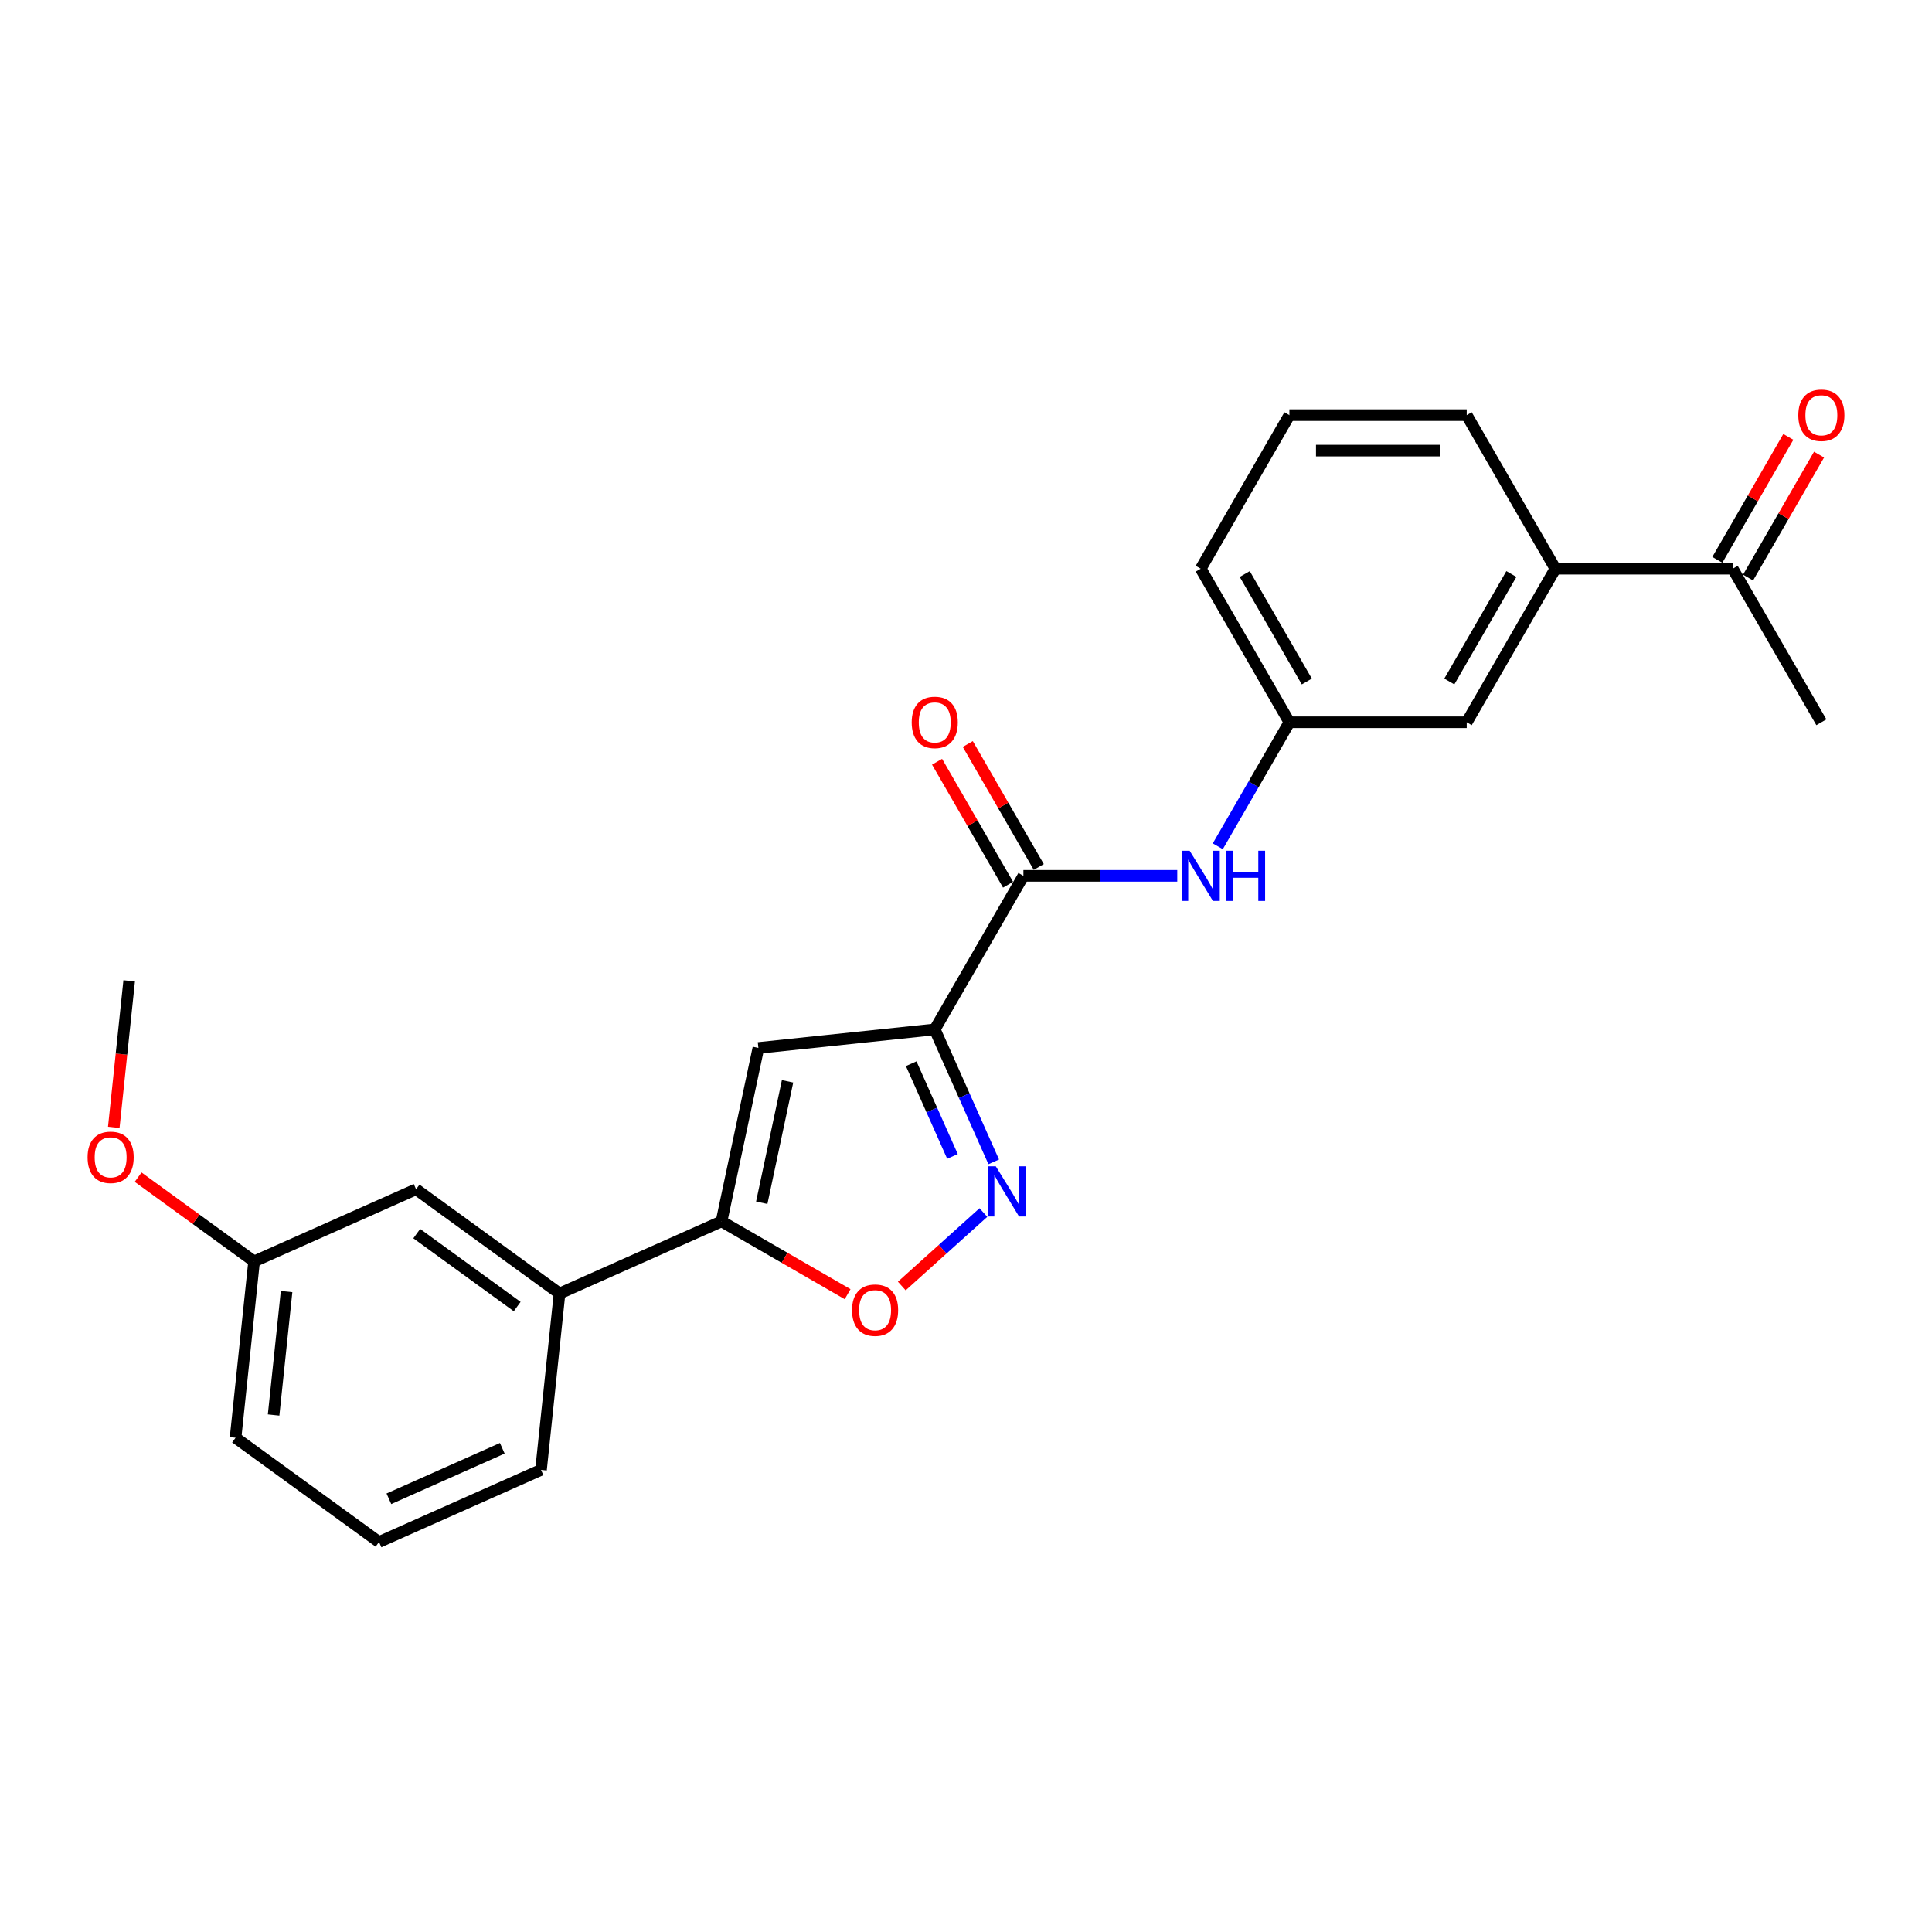<?xml version='1.0' encoding='iso-8859-1'?>
<svg version='1.1' baseProfile='full'
              xmlns='http://www.w3.org/2000/svg'
                      xmlns:rdkit='http://www.rdkit.org/xml'
                      xmlns:xlink='http://www.w3.org/1999/xlink'
                  xml:space='preserve'
width='1000px' height='1000px' viewBox='0 0 1000 1000'>
<!-- END OF HEADER -->
<rect style='opacity:1.0;fill:#FFFFFF;stroke:none' width='1000' height='1000' x='0' y='0'> </rect>
<path class='bond-0' d='M 483.826,532.82 L 499.088,567.098' style='fill:none;fill-rule:evenodd;stroke:#000000;stroke-width:6px;stroke-linecap:butt;stroke-linejoin:miter;stroke-opacity:1' />
<path class='bond-0' d='M 499.088,567.098 L 514.349,601.376' style='fill:none;fill-rule:evenodd;stroke:#0000FF;stroke-width:6px;stroke-linecap:butt;stroke-linejoin:miter;stroke-opacity:1' />
<path class='bond-0' d='M 471.635,550.57 L 482.318,574.564' style='fill:none;fill-rule:evenodd;stroke:#000000;stroke-width:6px;stroke-linecap:butt;stroke-linejoin:miter;stroke-opacity:1' />
<path class='bond-0' d='M 482.318,574.564 L 493.001,598.559' style='fill:none;fill-rule:evenodd;stroke:#0000FF;stroke-width:6px;stroke-linecap:butt;stroke-linejoin:miter;stroke-opacity:1' />
<path class='bond-1' d='M 483.826,532.82 L 392.547,542.414' style='fill:none;fill-rule:evenodd;stroke:#000000;stroke-width:6px;stroke-linecap:butt;stroke-linejoin:miter;stroke-opacity:1' />
<path class='bond-3' d='M 483.826,532.82 L 529.717,453.335' style='fill:none;fill-rule:evenodd;stroke:#000000;stroke-width:6px;stroke-linecap:butt;stroke-linejoin:miter;stroke-opacity:1' />
<path class='bond-4' d='M 509.005,627.608 L 487.886,646.624' style='fill:none;fill-rule:evenodd;stroke:#0000FF;stroke-width:6px;stroke-linecap:butt;stroke-linejoin:miter;stroke-opacity:1' />
<path class='bond-4' d='M 487.886,646.624 L 466.767,665.64' style='fill:none;fill-rule:evenodd;stroke:#FF0000;stroke-width:6px;stroke-linecap:butt;stroke-linejoin:miter;stroke-opacity:1' />
<path class='bond-2' d='M 392.547,542.414 L 373.465,632.19' style='fill:none;fill-rule:evenodd;stroke:#000000;stroke-width:6px;stroke-linecap:butt;stroke-linejoin:miter;stroke-opacity:1' />
<path class='bond-2' d='M 407.64,559.697 L 394.282,622.54' style='fill:none;fill-rule:evenodd;stroke:#000000;stroke-width:6px;stroke-linecap:butt;stroke-linejoin:miter;stroke-opacity:1' />
<path class='bond-6' d='M 373.465,632.19 L 289.618,669.521' style='fill:none;fill-rule:evenodd;stroke:#000000;stroke-width:6px;stroke-linecap:butt;stroke-linejoin:miter;stroke-opacity:1' />
<path class='bond-24' d='M 373.465,632.19 L 406.094,651.029' style='fill:none;fill-rule:evenodd;stroke:#000000;stroke-width:6px;stroke-linecap:butt;stroke-linejoin:miter;stroke-opacity:1' />
<path class='bond-24' d='M 406.094,651.029 L 438.724,669.867' style='fill:none;fill-rule:evenodd;stroke:#FF0000;stroke-width:6px;stroke-linecap:butt;stroke-linejoin:miter;stroke-opacity:1' />
<path class='bond-5' d='M 529.717,453.335 L 569.532,453.335' style='fill:none;fill-rule:evenodd;stroke:#000000;stroke-width:6px;stroke-linecap:butt;stroke-linejoin:miter;stroke-opacity:1' />
<path class='bond-5' d='M 569.532,453.335 L 609.347,453.335' style='fill:none;fill-rule:evenodd;stroke:#0000FF;stroke-width:6px;stroke-linecap:butt;stroke-linejoin:miter;stroke-opacity:1' />
<path class='bond-10' d='M 537.666,448.746 L 519.293,416.924' style='fill:none;fill-rule:evenodd;stroke:#000000;stroke-width:6px;stroke-linecap:butt;stroke-linejoin:miter;stroke-opacity:1' />
<path class='bond-10' d='M 519.293,416.924 L 500.921,385.102' style='fill:none;fill-rule:evenodd;stroke:#FF0000;stroke-width:6px;stroke-linecap:butt;stroke-linejoin:miter;stroke-opacity:1' />
<path class='bond-10' d='M 521.769,457.924 L 503.396,426.102' style='fill:none;fill-rule:evenodd;stroke:#000000;stroke-width:6px;stroke-linecap:butt;stroke-linejoin:miter;stroke-opacity:1' />
<path class='bond-10' d='M 503.396,426.102 L 485.024,394.28' style='fill:none;fill-rule:evenodd;stroke:#FF0000;stroke-width:6px;stroke-linecap:butt;stroke-linejoin:miter;stroke-opacity:1' />
<path class='bond-9' d='M 630.327,438.044 L 648.858,405.947' style='fill:none;fill-rule:evenodd;stroke:#0000FF;stroke-width:6px;stroke-linecap:butt;stroke-linejoin:miter;stroke-opacity:1' />
<path class='bond-9' d='M 648.858,405.947 L 667.39,373.849' style='fill:none;fill-rule:evenodd;stroke:#000000;stroke-width:6px;stroke-linecap:butt;stroke-linejoin:miter;stroke-opacity:1' />
<path class='bond-12' d='M 289.618,669.521 L 215.365,615.573' style='fill:none;fill-rule:evenodd;stroke:#000000;stroke-width:6px;stroke-linecap:butt;stroke-linejoin:miter;stroke-opacity:1' />
<path class='bond-12' d='M 267.69,676.279 L 215.713,638.516' style='fill:none;fill-rule:evenodd;stroke:#000000;stroke-width:6px;stroke-linecap:butt;stroke-linejoin:miter;stroke-opacity:1' />
<path class='bond-16' d='M 289.618,669.521 L 280.024,760.8' style='fill:none;fill-rule:evenodd;stroke:#000000;stroke-width:6px;stroke-linecap:butt;stroke-linejoin:miter;stroke-opacity:1' />
<path class='bond-7' d='M 805.062,294.364 L 759.171,373.849' style='fill:none;fill-rule:evenodd;stroke:#000000;stroke-width:6px;stroke-linecap:butt;stroke-linejoin:miter;stroke-opacity:1' />
<path class='bond-7' d='M 782.282,297.109 L 750.158,352.748' style='fill:none;fill-rule:evenodd;stroke:#000000;stroke-width:6px;stroke-linecap:butt;stroke-linejoin:miter;stroke-opacity:1' />
<path class='bond-8' d='M 805.062,294.364 L 896.844,294.364' style='fill:none;fill-rule:evenodd;stroke:#000000;stroke-width:6px;stroke-linecap:butt;stroke-linejoin:miter;stroke-opacity:1' />
<path class='bond-25' d='M 805.062,294.364 L 759.171,214.879' style='fill:none;fill-rule:evenodd;stroke:#000000;stroke-width:6px;stroke-linecap:butt;stroke-linejoin:miter;stroke-opacity:1' />
<path class='bond-13' d='M 904.793,298.953 L 923.165,267.131' style='fill:none;fill-rule:evenodd;stroke:#000000;stroke-width:6px;stroke-linecap:butt;stroke-linejoin:miter;stroke-opacity:1' />
<path class='bond-13' d='M 923.165,267.131 L 941.537,235.309' style='fill:none;fill-rule:evenodd;stroke:#FF0000;stroke-width:6px;stroke-linecap:butt;stroke-linejoin:miter;stroke-opacity:1' />
<path class='bond-13' d='M 888.896,289.775 L 907.268,257.953' style='fill:none;fill-rule:evenodd;stroke:#000000;stroke-width:6px;stroke-linecap:butt;stroke-linejoin:miter;stroke-opacity:1' />
<path class='bond-13' d='M 907.268,257.953 L 925.64,226.131' style='fill:none;fill-rule:evenodd;stroke:#FF0000;stroke-width:6px;stroke-linecap:butt;stroke-linejoin:miter;stroke-opacity:1' />
<path class='bond-21' d='M 896.844,294.364 L 942.735,373.849' style='fill:none;fill-rule:evenodd;stroke:#000000;stroke-width:6px;stroke-linecap:butt;stroke-linejoin:miter;stroke-opacity:1' />
<path class='bond-11' d='M 667.39,373.849 L 759.171,373.849' style='fill:none;fill-rule:evenodd;stroke:#000000;stroke-width:6px;stroke-linecap:butt;stroke-linejoin:miter;stroke-opacity:1' />
<path class='bond-20' d='M 667.39,373.849 L 621.499,294.364' style='fill:none;fill-rule:evenodd;stroke:#000000;stroke-width:6px;stroke-linecap:butt;stroke-linejoin:miter;stroke-opacity:1' />
<path class='bond-20' d='M 676.403,352.748 L 644.28,297.109' style='fill:none;fill-rule:evenodd;stroke:#000000;stroke-width:6px;stroke-linecap:butt;stroke-linejoin:miter;stroke-opacity:1' />
<path class='bond-14' d='M 215.365,615.573 L 131.518,652.904' style='fill:none;fill-rule:evenodd;stroke:#000000;stroke-width:6px;stroke-linecap:butt;stroke-linejoin:miter;stroke-opacity:1' />
<path class='bond-15' d='M 131.518,652.904 L 101.505,631.098' style='fill:none;fill-rule:evenodd;stroke:#000000;stroke-width:6px;stroke-linecap:butt;stroke-linejoin:miter;stroke-opacity:1' />
<path class='bond-15' d='M 101.505,631.098 L 71.491,609.292' style='fill:none;fill-rule:evenodd;stroke:#FF0000;stroke-width:6px;stroke-linecap:butt;stroke-linejoin:miter;stroke-opacity:1' />
<path class='bond-26' d='M 131.518,652.904 L 121.924,744.183' style='fill:none;fill-rule:evenodd;stroke:#000000;stroke-width:6px;stroke-linecap:butt;stroke-linejoin:miter;stroke-opacity:1' />
<path class='bond-26' d='M 148.335,668.515 L 141.619,732.41' style='fill:none;fill-rule:evenodd;stroke:#000000;stroke-width:6px;stroke-linecap:butt;stroke-linejoin:miter;stroke-opacity:1' />
<path class='bond-23' d='M 58.888,583.518 L 62.873,545.598' style='fill:none;fill-rule:evenodd;stroke:#FF0000;stroke-width:6px;stroke-linecap:butt;stroke-linejoin:miter;stroke-opacity:1' />
<path class='bond-23' d='M 62.873,545.598 L 66.859,507.677' style='fill:none;fill-rule:evenodd;stroke:#000000;stroke-width:6px;stroke-linecap:butt;stroke-linejoin:miter;stroke-opacity:1' />
<path class='bond-19' d='M 280.024,760.8 L 196.177,798.131' style='fill:none;fill-rule:evenodd;stroke:#000000;stroke-width:6px;stroke-linecap:butt;stroke-linejoin:miter;stroke-opacity:1' />
<path class='bond-19' d='M 259.981,749.63 L 201.288,775.762' style='fill:none;fill-rule:evenodd;stroke:#000000;stroke-width:6px;stroke-linecap:butt;stroke-linejoin:miter;stroke-opacity:1' />
<path class='bond-17' d='M 759.171,214.879 L 667.39,214.879' style='fill:none;fill-rule:evenodd;stroke:#000000;stroke-width:6px;stroke-linecap:butt;stroke-linejoin:miter;stroke-opacity:1' />
<path class='bond-17' d='M 745.404,233.235 L 681.157,233.235' style='fill:none;fill-rule:evenodd;stroke:#000000;stroke-width:6px;stroke-linecap:butt;stroke-linejoin:miter;stroke-opacity:1' />
<path class='bond-18' d='M 667.39,214.879 L 621.499,294.364' style='fill:none;fill-rule:evenodd;stroke:#000000;stroke-width:6px;stroke-linecap:butt;stroke-linejoin:miter;stroke-opacity:1' />
<path class='bond-22' d='M 196.177,798.131 L 121.924,744.183' style='fill:none;fill-rule:evenodd;stroke:#000000;stroke-width:6px;stroke-linecap:butt;stroke-linejoin:miter;stroke-opacity:1' />
<path  class='atom-1' d='M 515.412 603.671
L 523.929 617.438
Q 524.773 618.796, 526.132 621.256
Q 527.49 623.716, 527.564 623.863
L 527.564 603.671
L 531.015 603.671
L 531.015 629.663
L 527.453 629.663
L 518.312 614.611
Q 517.247 612.849, 516.109 610.83
Q 515.008 608.81, 514.677 608.186
L 514.677 629.663
L 511.3 629.663
L 511.3 603.671
L 515.412 603.671
' fill='#0000FF'/>
<path  class='atom-5' d='M 441.018 678.154
Q 441.018 671.913, 444.102 668.425
Q 447.186 664.938, 452.95 664.938
Q 458.714 664.938, 461.798 668.425
Q 464.882 671.913, 464.882 678.154
Q 464.882 684.469, 461.761 688.067
Q 458.64 691.628, 452.95 691.628
Q 447.223 691.628, 444.102 688.067
Q 441.018 684.506, 441.018 678.154
M 452.95 688.691
Q 456.915 688.691, 459.044 686.048
Q 461.21 683.367, 461.21 678.154
Q 461.21 673.051, 459.044 670.481
Q 456.915 667.875, 452.95 667.875
Q 448.985 667.875, 446.819 670.445
Q 444.69 673.015, 444.69 678.154
Q 444.69 683.404, 446.819 686.048
Q 448.985 688.691, 452.95 688.691
' fill='#FF0000'/>
<path  class='atom-6' d='M 615.753 440.338
L 624.271 454.106
Q 625.115 455.464, 626.473 457.924
Q 627.832 460.384, 627.905 460.53
L 627.905 440.338
L 631.356 440.338
L 631.356 466.331
L 627.795 466.331
L 618.654 451.279
Q 617.589 449.517, 616.451 447.497
Q 615.349 445.478, 615.019 444.854
L 615.019 466.331
L 611.641 466.331
L 611.641 440.338
L 615.753 440.338
' fill='#0000FF'/>
<path  class='atom-6' d='M 634.477 440.338
L 638.001 440.338
L 638.001 451.389
L 651.291 451.389
L 651.291 440.338
L 654.816 440.338
L 654.816 466.331
L 651.291 466.331
L 651.291 454.326
L 638.001 454.326
L 638.001 466.331
L 634.477 466.331
L 634.477 440.338
' fill='#0000FF'/>
<path  class='atom-11' d='M 471.895 373.923
Q 471.895 367.682, 474.978 364.194
Q 478.062 360.706, 483.826 360.706
Q 489.59 360.706, 492.674 364.194
Q 495.758 367.682, 495.758 373.923
Q 495.758 380.237, 492.637 383.835
Q 489.517 387.396, 483.826 387.396
Q 478.099 387.396, 474.978 383.835
Q 471.895 380.274, 471.895 373.923
M 483.826 384.459
Q 487.791 384.459, 489.92 381.816
Q 492.087 379.136, 492.087 373.923
Q 492.087 368.82, 489.92 366.25
Q 487.791 363.643, 483.826 363.643
Q 479.861 363.643, 477.695 366.213
Q 475.566 368.783, 475.566 373.923
Q 475.566 379.173, 477.695 381.816
Q 479.861 384.459, 483.826 384.459
' fill='#FF0000'/>
<path  class='atom-14' d='M 930.803 214.952
Q 930.803 208.711, 933.887 205.223
Q 936.971 201.735, 942.735 201.735
Q 948.499 201.735, 951.583 205.223
Q 954.667 208.711, 954.667 214.952
Q 954.667 221.267, 951.546 224.864
Q 948.426 228.426, 942.735 228.426
Q 937.008 228.426, 933.887 224.864
Q 930.803 221.303, 930.803 214.952
M 942.735 225.489
Q 946.7 225.489, 948.829 222.845
Q 950.995 220.165, 950.995 214.952
Q 950.995 209.849, 948.829 207.279
Q 946.7 204.672, 942.735 204.672
Q 938.77 204.672, 936.604 207.242
Q 934.475 209.812, 934.475 214.952
Q 934.475 220.202, 936.604 222.845
Q 938.77 225.489, 942.735 225.489
' fill='#FF0000'/>
<path  class='atom-16' d='M 45.333 599.029
Q 45.333 592.788, 48.417 589.301
Q 51.501 585.813, 57.265 585.813
Q 63.029 585.813, 66.113 589.301
Q 69.197 592.788, 69.197 599.029
Q 69.197 605.344, 66.076 608.942
Q 62.955 612.503, 57.265 612.503
Q 51.538 612.503, 48.417 608.942
Q 45.333 605.381, 45.333 599.029
M 57.265 609.566
Q 61.23 609.566, 63.359 606.923
Q 65.525 604.243, 65.525 599.029
Q 65.525 593.926, 63.359 591.357
Q 61.23 588.75, 57.265 588.75
Q 53.3 588.75, 51.134 591.32
Q 49.005 593.89, 49.005 599.029
Q 49.005 604.279, 51.134 606.923
Q 53.3 609.566, 57.265 609.566
' fill='#FF0000'/>
</svg>
